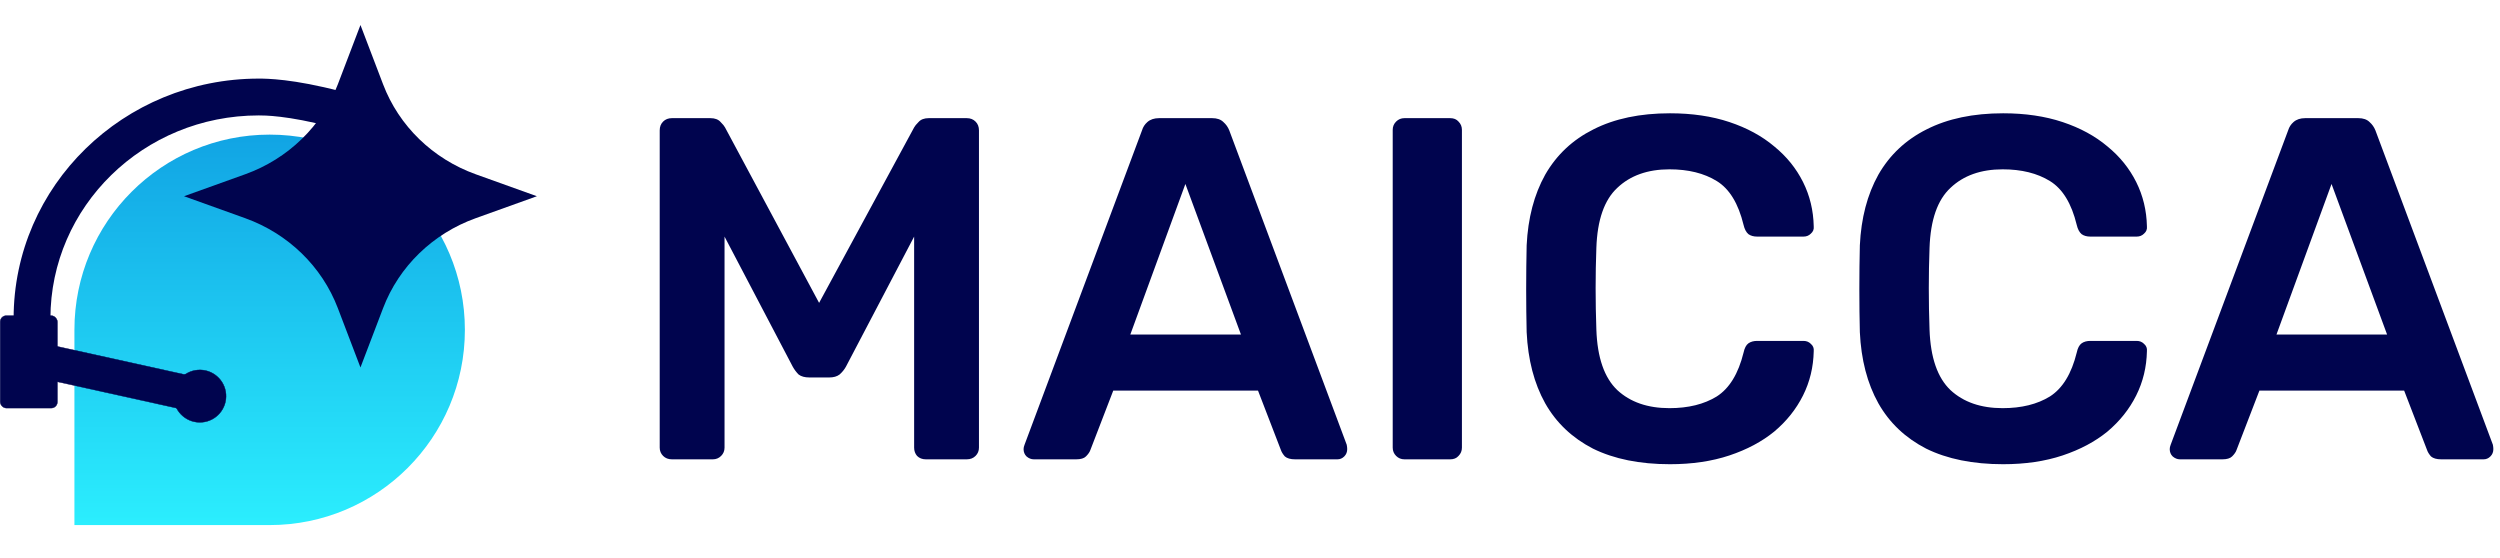 <svg xmlns="http://www.w3.org/2000/svg" width="130" height="29" viewBox="0 0 130 29" fill="none"><g clip-path="url(#clip0_53_343)"><path d="M24.174 17.152C24.174 22.759 19.629 27.304 14.022 27.304H3.87V17.152C3.87 11.545 8.415 7 14.022 7C19.629 7 24.174 11.545 24.174 17.152Z" fill="url(#paint0_linear_53_343)"></path><path d="M13.457 4.087C13.861 4.087 15.23 4.096 17.754 4.758C18.265 4.892 18.571 5.416 18.436 5.927C18.302 6.437 17.779 6.743 17.269 6.609C14.925 5.995 13.722 6.002 13.457 6.002C7.452 6.002 2.622 10.75 2.622 16.561H0.708C0.708 9.651 6.438 4.087 13.457 4.087Z" fill="#00044E"></path><path d="M19.921 4.386L18.744 1.3L17.567 4.386C16.741 6.552 14.981 8.26 12.749 9.062L9.569 10.204L12.749 11.346C14.981 12.148 16.741 13.855 17.567 16.022L18.744 19.108L19.921 16.022C20.746 13.855 22.506 12.147 24.738 11.346L27.918 10.204L24.738 9.062C22.506 8.26 20.746 6.552 19.921 4.386Z" fill="#00044E"></path><rect x="0.01" y="16.414" width="2.975" height="4.806" rx="0.321" fill="#00044E" stroke="#00044E" stroke-width="0.021"></rect><rect x="1.759" y="19.58" width="1.792" height="8.086" rx="0.321" transform="rotate(-77.539 1.759 19.58)" fill="#00044E" stroke="#00044E" stroke-width="0.021"></rect><circle cx="10.392" cy="20.599" r="1.363" transform="rotate(-4.278 10.392 20.599)" fill="#00044E" stroke="#00044E" stroke-width="0.021"></circle><path d="M34.939 23.885C34.753 23.885 34.601 23.826 34.482 23.708C34.364 23.59 34.305 23.446 34.305 23.277V6.778C34.305 6.592 34.364 6.44 34.482 6.322C34.601 6.203 34.753 6.144 34.939 6.144H36.941C37.177 6.144 37.355 6.212 37.473 6.347C37.591 6.465 37.667 6.558 37.701 6.626L42.593 15.75L47.535 6.626C47.569 6.558 47.645 6.465 47.763 6.347C47.881 6.212 48.059 6.144 48.295 6.144H50.272C50.458 6.144 50.61 6.203 50.728 6.322C50.847 6.44 50.906 6.592 50.906 6.778V23.277C50.906 23.446 50.847 23.59 50.728 23.708C50.61 23.826 50.458 23.885 50.272 23.885H48.143C47.957 23.885 47.805 23.826 47.687 23.708C47.586 23.59 47.535 23.446 47.535 23.277V12.303L43.987 19.07C43.902 19.222 43.792 19.357 43.657 19.475C43.522 19.577 43.345 19.628 43.125 19.628H42.086C41.849 19.628 41.663 19.577 41.528 19.475C41.41 19.357 41.309 19.222 41.224 19.07L37.676 12.303V23.277C37.676 23.446 37.617 23.59 37.498 23.708C37.38 23.826 37.236 23.885 37.068 23.885H34.939ZM53.758 23.885C53.623 23.885 53.496 23.835 53.378 23.733C53.277 23.632 53.226 23.505 53.226 23.353C53.226 23.286 53.243 23.209 53.277 23.125L59.385 6.778C59.435 6.609 59.528 6.465 59.663 6.347C59.816 6.212 60.018 6.144 60.272 6.144H63.034C63.288 6.144 63.482 6.212 63.617 6.347C63.752 6.465 63.854 6.609 63.921 6.778L70.029 23.125C70.046 23.209 70.055 23.286 70.055 23.353C70.055 23.505 70.004 23.632 69.903 23.733C69.801 23.835 69.683 23.885 69.548 23.885H67.343C67.106 23.885 66.929 23.835 66.811 23.733C66.709 23.615 66.642 23.505 66.608 23.404L65.417 20.312H57.889L56.698 23.404C56.664 23.505 56.588 23.615 56.47 23.733C56.369 23.835 56.2 23.885 55.963 23.885H53.758ZM58.776 17.397H64.53L61.64 9.566L58.776 17.397ZM73.029 23.885C72.86 23.885 72.717 23.826 72.598 23.708C72.48 23.59 72.421 23.446 72.421 23.277V6.752C72.421 6.583 72.48 6.44 72.598 6.322C72.717 6.203 72.86 6.144 73.029 6.144H75.412C75.597 6.144 75.741 6.203 75.843 6.322C75.961 6.44 76.02 6.583 76.02 6.752V23.277C76.02 23.446 75.961 23.59 75.843 23.708C75.741 23.826 75.597 23.885 75.412 23.885H73.029ZM86.838 24.139C85.266 24.139 83.932 23.869 82.833 23.328C81.752 22.77 80.924 21.985 80.35 20.971C79.775 19.94 79.454 18.707 79.386 17.27C79.37 16.578 79.361 15.834 79.361 15.04C79.361 14.246 79.37 13.486 79.386 12.759C79.454 11.34 79.775 10.115 80.35 9.084C80.941 8.053 81.777 7.268 82.859 6.727C83.957 6.169 85.283 5.891 86.838 5.891C87.987 5.891 89.017 6.043 89.93 6.347C90.842 6.651 91.62 7.073 92.261 7.614C92.904 8.138 93.402 8.755 93.757 9.464C94.112 10.174 94.297 10.943 94.314 11.771C94.331 11.923 94.281 12.049 94.162 12.151C94.061 12.252 93.934 12.303 93.782 12.303H91.374C91.189 12.303 91.037 12.261 90.918 12.176C90.8 12.075 90.716 11.914 90.665 11.695C90.394 10.579 89.93 9.819 89.271 9.414C88.612 9.008 87.792 8.805 86.812 8.805C85.68 8.805 84.776 9.126 84.1 9.768C83.425 10.394 83.061 11.433 83.011 12.886C82.96 14.271 82.96 15.691 83.011 17.144C83.061 18.597 83.425 19.644 84.1 20.286C84.776 20.912 85.68 21.224 86.812 21.224C87.792 21.224 88.612 21.021 89.271 20.616C89.93 20.194 90.394 19.433 90.665 18.335C90.716 18.098 90.8 17.938 90.918 17.853C91.037 17.769 91.189 17.727 91.374 17.727H93.782C93.934 17.727 94.061 17.777 94.162 17.879C94.281 17.98 94.331 18.107 94.314 18.259C94.297 19.087 94.112 19.856 93.757 20.565C93.402 21.275 92.904 21.9 92.261 22.441C91.62 22.965 90.842 23.378 89.93 23.683C89.017 23.987 87.987 24.139 86.838 24.139ZM104.163 24.139C102.592 24.139 101.257 23.869 100.159 23.328C99.077 22.77 98.249 21.985 97.675 20.971C97.1 19.94 96.779 18.707 96.712 17.27C96.695 16.578 96.686 15.834 96.686 15.04C96.686 14.246 96.695 13.486 96.712 12.759C96.779 11.34 97.1 10.115 97.675 9.084C98.266 8.053 99.103 7.268 100.184 6.727C101.282 6.169 102.609 5.891 104.163 5.891C105.312 5.891 106.343 6.043 107.255 6.347C108.168 6.651 108.945 7.073 109.587 7.614C110.229 8.138 110.727 8.755 111.082 9.464C111.437 10.174 111.623 10.943 111.64 11.771C111.657 11.923 111.606 12.049 111.488 12.151C111.386 12.252 111.26 12.303 111.108 12.303H108.7C108.514 12.303 108.362 12.261 108.244 12.176C108.125 12.075 108.041 11.914 107.99 11.695C107.72 10.579 107.255 9.819 106.596 9.414C105.937 9.008 105.118 8.805 104.138 8.805C103.006 8.805 102.102 9.126 101.426 9.768C100.75 10.394 100.387 11.433 100.336 12.886C100.285 14.271 100.285 15.691 100.336 17.144C100.387 18.597 100.75 19.644 101.426 20.286C102.102 20.912 103.006 21.224 104.138 21.224C105.118 21.224 105.937 21.021 106.596 20.616C107.255 20.194 107.72 19.433 107.99 18.335C108.041 18.098 108.125 17.938 108.244 17.853C108.362 17.769 108.514 17.727 108.7 17.727H111.108C111.26 17.727 111.386 17.777 111.488 17.879C111.606 17.98 111.657 18.107 111.64 18.259C111.623 19.087 111.437 19.856 111.082 20.565C110.727 21.275 110.229 21.9 109.587 22.441C108.945 22.965 108.168 23.378 107.255 23.683C106.343 23.987 105.312 24.139 104.163 24.139ZM113.358 23.885C113.223 23.885 113.096 23.835 112.978 23.733C112.876 23.632 112.826 23.505 112.826 23.353C112.826 23.286 112.842 23.209 112.876 23.125L118.984 6.778C119.035 6.609 119.128 6.465 119.263 6.347C119.415 6.212 119.618 6.144 119.871 6.144H122.634C122.887 6.144 123.082 6.212 123.217 6.347C123.352 6.465 123.453 6.609 123.521 6.778L129.629 23.125C129.646 23.209 129.654 23.286 129.654 23.353C129.654 23.505 129.604 23.632 129.502 23.733C129.401 23.835 129.283 23.885 129.148 23.885H126.943C126.706 23.885 126.529 23.835 126.41 23.733C126.309 23.615 126.241 23.505 126.208 23.404L125.016 20.312H117.489L116.298 23.404C116.264 23.505 116.188 23.615 116.07 23.733C115.968 23.835 115.799 23.885 115.563 23.885H113.358ZM118.376 17.397H124.129L121.24 9.566L118.376 17.397Z" fill="#00044E"></path></g><defs><linearGradient id="paint0_linear_53_343" x1="14.022" y1="7" x2="14.022" y2="27.304" gradientUnits="userSpaceOnUse"><stop stop-color="#11A4E4"></stop><stop offset="1" stop-color="#2BEEFE"></stop></linearGradient><clipPath id="clip0_53_343"><rect width="130" height="28.438" fill="white" transform="translate(0 0.281)"></rect></clipPath></defs></svg>